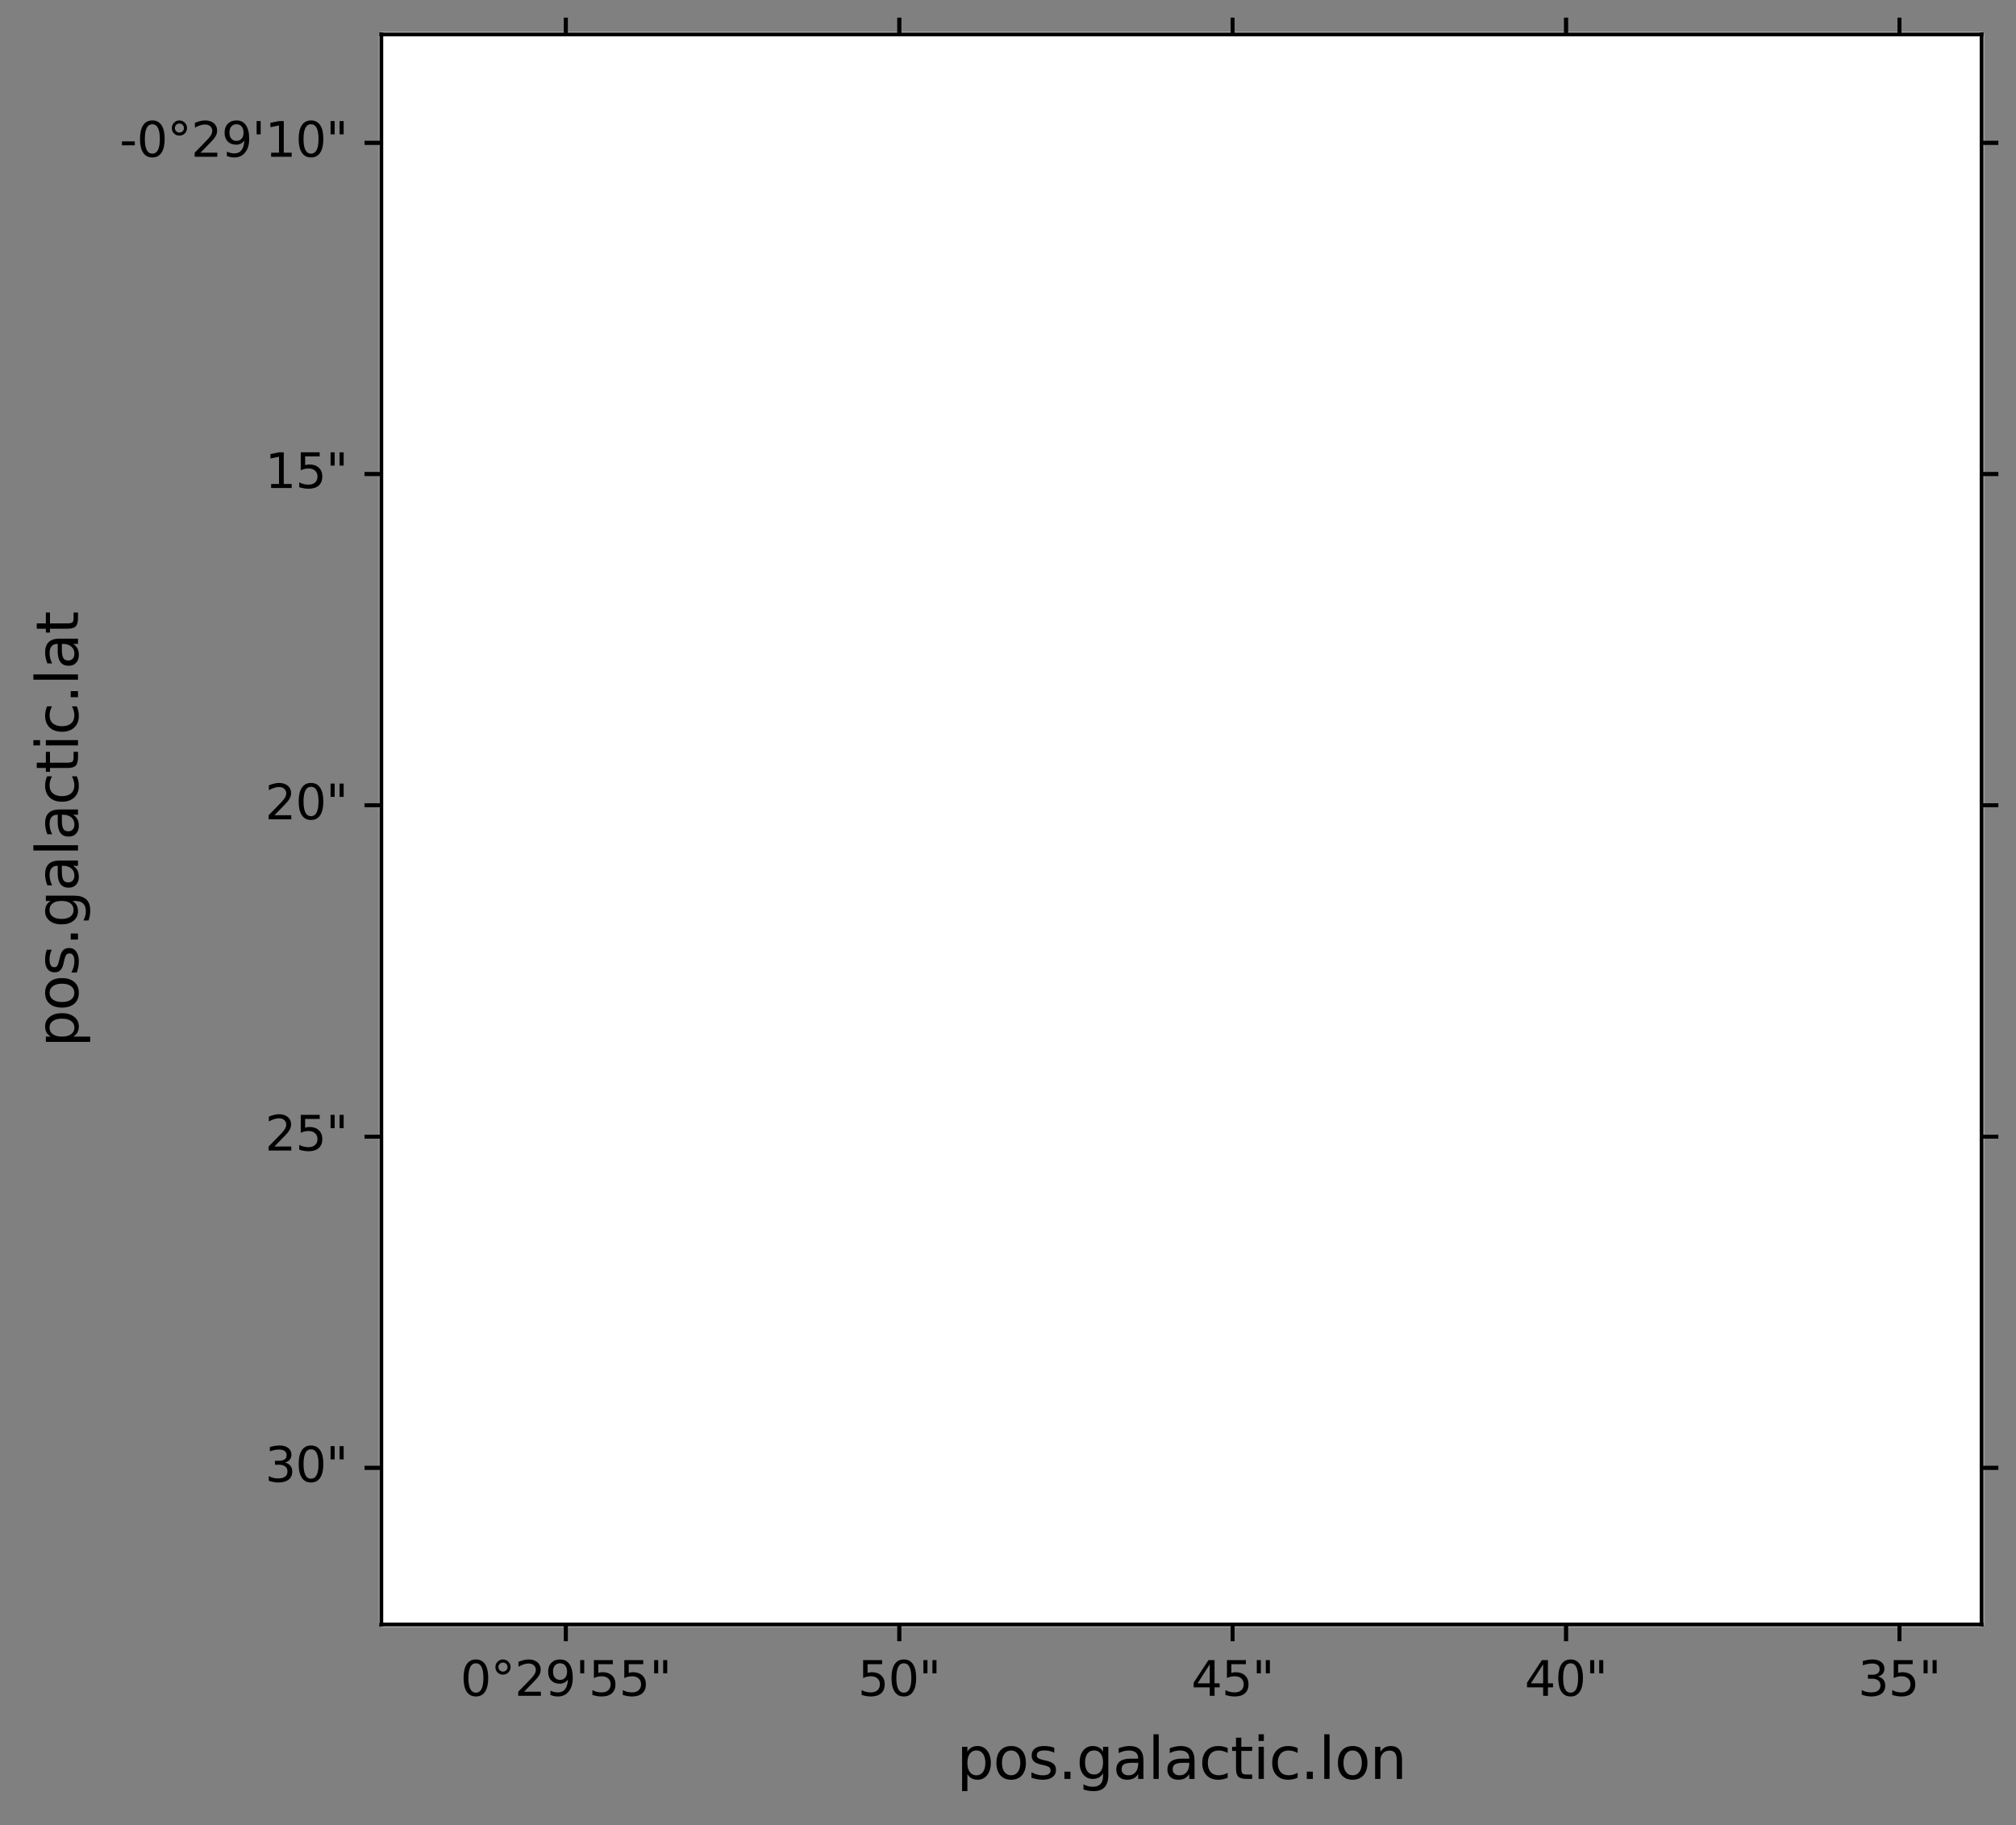 <?xml version="1.0" encoding="utf-8" standalone="no"?>
<!DOCTYPE svg PUBLIC "-//W3C//DTD SVG 1.1//EN"
  "http://www.w3.org/Graphics/SVG/1.1/DTD/svg11.dtd">
<svg xmlns:xlink="http://www.w3.org/1999/xlink" width="421.776pt" height="381.847pt" viewBox="0 0 421.776 381.847" xmlns="http://www.w3.org/2000/svg" version="1.1">
 <rect x="0" y="0" width="421.776" height="381.847" fill="#808080" stroke="none"/>
 <defs>
  <style type="text/css">*{stroke-linejoin: round; stroke-linecap: butt}</style>
 </defs>
 <g id="figure_1">
  <g id="patch_1">
   <path d="M 0 381.847 
L 421.776 381.847 
L 421.776 0 
L 0 0 
L 0 381.847 
z
" style="fill: none"/>
  </g>
  <g id="axes_1">
   <g id="patch_2">
    <path d="M 79.776 339.84 
L 414.576 339.84 
L 414.576 339.84 
L 414.576 7.2 
L 414.576 7.2 
L 79.776 7.2 
L 79.776 7.2 
L 79.776 339.84 
" style="fill: #ffffff; stroke: #ffffff; stroke-linejoin: miter"/>
   </g>
   <g id="grid lines_1"/>
   <g id="grid lines_2"/>
   <g id="ticks_1">
    <defs>
     <path id="mfb3c51f6ee" d="M 0 0 
L 0 3.5 
" style="stroke: #000000; stroke-width: 0.8"/>
    </defs>
    <g>
     <use xlink:href="#mfb3c51f6ee" x="397.39" y="339.84" style="fill: none; stroke: #000000; stroke-width: 0.8"/>
     <use xlink:href="#mfb3c51f6ee" x="397.39" y="339.84" style="fill: none; stroke: #000000; stroke-width: 0.8"/>
    </g>
    <g>
     <use xlink:href="#mfb3c51f6ee" x="327.64" y="339.84" style="fill: none; stroke: #000000; stroke-width: 0.8"/>
     <use xlink:href="#mfb3c51f6ee" x="327.64" y="339.84" style="fill: none; stroke: #000000; stroke-width: 0.8"/>
    </g>
    <g>
     <use xlink:href="#mfb3c51f6ee" x="257.89" y="339.84" style="fill: none; stroke: #000000; stroke-width: 0.8"/>
     <use xlink:href="#mfb3c51f6ee" x="257.89" y="339.84" style="fill: none; stroke: #000000; stroke-width: 0.8"/>
    </g>
    <g>
     <use xlink:href="#mfb3c51f6ee" x="188.14" y="339.84" style="fill: none; stroke: #000000; stroke-width: 0.8"/>
     <use xlink:href="#mfb3c51f6ee" x="188.14" y="339.84" style="fill: none; stroke: #000000; stroke-width: 0.8"/>
    </g>
    <g>
     <use xlink:href="#mfb3c51f6ee" x="118.39" y="339.84" style="fill: none; stroke: #000000; stroke-width: 0.8"/>
     <use xlink:href="#mfb3c51f6ee" x="118.39" y="339.84" style="fill: none; stroke: #000000; stroke-width: 0.8"/>
    </g>
    <defs>
     <path id="m844475b19d" d="M 0 0 
L 0 -3.5 
" style="stroke: #000000; stroke-width: 0.8"/>
    </defs>
    <g>
     <use xlink:href="#m844475b19d" x="397.39" y="7.2" style="fill: none; stroke: #000000; stroke-width: 0.8"/>
     <use xlink:href="#m844475b19d" x="397.39" y="7.2" style="fill: none; stroke: #000000; stroke-width: 0.8"/>
    </g>
    <g>
     <use xlink:href="#m844475b19d" x="327.64" y="7.2" style="fill: none; stroke: #000000; stroke-width: 0.8"/>
     <use xlink:href="#m844475b19d" x="327.64" y="7.2" style="fill: none; stroke: #000000; stroke-width: 0.8"/>
    </g>
    <g>
     <use xlink:href="#m844475b19d" x="257.89" y="7.2" style="fill: none; stroke: #000000; stroke-width: 0.8"/>
     <use xlink:href="#m844475b19d" x="257.89" y="7.2" style="fill: none; stroke: #000000; stroke-width: 0.8"/>
    </g>
    <g>
     <use xlink:href="#m844475b19d" x="188.14" y="7.2" style="fill: none; stroke: #000000; stroke-width: 0.8"/>
     <use xlink:href="#m844475b19d" x="188.14" y="7.2" style="fill: none; stroke: #000000; stroke-width: 0.8"/>
    </g>
    <g>
     <use xlink:href="#m844475b19d" x="118.39" y="7.2" style="fill: none; stroke: #000000; stroke-width: 0.8"/>
     <use xlink:href="#m844475b19d" x="118.39" y="7.2" style="fill: none; stroke: #000000; stroke-width: 0.8"/>
    </g>
    <g id="text_1">
     <!-- 0°29'55" -->
     <g transform="translate(96.309 354.76) scale(0.1 -0.1)">
      <defs>
       <path id="DejaVuSans-30" d="M 2034 4250 
Q 1547 4250 1301 3770 
Q 1056 3291 1056 2328 
Q 1056 1369 1301 889 
Q 1547 409 2034 409 
Q 2525 409 2770 889 
Q 3016 1369 3016 2328 
Q 3016 3291 2770 3770 
Q 2525 4250 2034 4250 
z
M 2034 4750 
Q 2819 4750 3233 4129 
Q 3647 3509 3647 2328 
Q 3647 1150 3233 529 
Q 2819 -91 2034 -91 
Q 1250 -91 836 529 
Q 422 1150 422 2328 
Q 422 3509 836 4129 
Q 1250 4750 2034 4750 
z
" transform="scale(0.016)"/>
       <path id="DejaVuSans-b0" d="M 1600 4347 
Q 1350 4347 1178 4173 
Q 1006 4000 1006 3750 
Q 1006 3503 1178 3333 
Q 1350 3163 1600 3163 
Q 1850 3163 2022 3333 
Q 2194 3503 2194 3750 
Q 2194 3997 2020 4172 
Q 1847 4347 1600 4347 
z
M 1600 4750 
Q 1800 4750 1984 4673 
Q 2169 4597 2303 4453 
Q 2447 4313 2519 4134 
Q 2591 3956 2591 3750 
Q 2591 3338 2302 3052 
Q 2013 2766 1594 2766 
Q 1172 2766 890 3047 
Q 609 3328 609 3750 
Q 609 4169 896 4459 
Q 1184 4750 1600 4750 
z
" transform="scale(0.016)"/>
       <path id="DejaVuSans-32" d="M 1228 531 
L 3431 531 
L 3431 0 
L 469 0 
L 469 531 
Q 828 903 1448 1529 
Q 2069 2156 2228 2338 
Q 2531 2678 2651 2914 
Q 2772 3150 2772 3378 
Q 2772 3750 2511 3984 
Q 2250 4219 1831 4219 
Q 1534 4219 1204 4116 
Q 875 4013 500 3803 
L 500 4441 
Q 881 4594 1212 4672 
Q 1544 4750 1819 4750 
Q 2544 4750 2975 4387 
Q 3406 4025 3406 3419 
Q 3406 3131 3298 2873 
Q 3191 2616 2906 2266 
Q 2828 2175 2409 1742 
Q 1991 1309 1228 531 
z
" transform="scale(0.016)"/>
       <path id="DejaVuSans-39" d="M 703 97 
L 703 672 
Q 941 559 1184 500 
Q 1428 441 1663 441 
Q 2288 441 2617 861 
Q 2947 1281 2994 2138 
Q 2813 1869 2534 1725 
Q 2256 1581 1919 1581 
Q 1219 1581 811 2004 
Q 403 2428 403 3163 
Q 403 3881 828 4315 
Q 1253 4750 1959 4750 
Q 2769 4750 3195 4129 
Q 3622 3509 3622 2328 
Q 3622 1225 3098 567 
Q 2575 -91 1691 -91 
Q 1453 -91 1209 -44 
Q 966 3 703 97 
z
M 1959 2075 
Q 2384 2075 2632 2365 
Q 2881 2656 2881 3163 
Q 2881 3666 2632 3958 
Q 2384 4250 1959 4250 
Q 1534 4250 1286 3958 
Q 1038 3666 1038 3163 
Q 1038 2656 1286 2365 
Q 1534 2075 1959 2075 
z
" transform="scale(0.016)"/>
       <path id="DejaVuSans-27" d="M 1147 4666 
L 1147 2931 
L 616 2931 
L 616 4666 
L 1147 4666 
z
" transform="scale(0.016)"/>
       <path id="DejaVuSans-35" d="M 691 4666 
L 3169 4666 
L 3169 4134 
L 1269 4134 
L 1269 2991 
Q 1406 3038 1543 3061 
Q 1681 3084 1819 3084 
Q 2600 3084 3056 2656 
Q 3513 2228 3513 1497 
Q 3513 744 3044 326 
Q 2575 -91 1722 -91 
Q 1428 -91 1123 -41 
Q 819 9 494 109 
L 494 744 
Q 775 591 1075 516 
Q 1375 441 1709 441 
Q 2250 441 2565 725 
Q 2881 1009 2881 1497 
Q 2881 1984 2565 2268 
Q 2250 2553 1709 2553 
Q 1456 2553 1204 2497 
Q 953 2441 691 2322 
L 691 4666 
z
" transform="scale(0.016)"/>
       <path id="DejaVuSans-22" d="M 1147 4666 
L 1147 2931 
L 616 2931 
L 616 4666 
L 1147 4666 
z
M 2328 4666 
L 2328 2931 
L 1797 2931 
L 1797 4666 
L 2328 4666 
z
" transform="scale(0.016)"/>
      </defs>
      <use xlink:href="#DejaVuSans-30"/>
      <use xlink:href="#DejaVuSans-b0" x="63.623"/>
      <use xlink:href="#DejaVuSans-32" x="113.623"/>
      <use xlink:href="#DejaVuSans-39" x="177.246"/>
      <use xlink:href="#DejaVuSans-27" x="240.869"/>
      <use xlink:href="#DejaVuSans-35" x="268.359"/>
      <use xlink:href="#DejaVuSans-35" x="331.982"/>
      <use xlink:href="#DejaVuSans-22" x="395.605"/>
     </g>
    </g>
    <g id="text_2">
     <!-- 50" -->
     <g transform="translate(179.477 354.76) scale(0.1 -0.1)">
      <use xlink:href="#DejaVuSans-35"/>
      <use xlink:href="#DejaVuSans-30" x="63.623"/>
      <use xlink:href="#DejaVuSans-22" x="127.246"/>
     </g>
    </g>
    <g id="text_3">
     <!-- 45" -->
     <g transform="translate(249.227 354.76) scale(0.1 -0.1)">
      <defs>
       <path id="DejaVuSans-34" d="M 2419 4116 
L 825 1625 
L 2419 1625 
L 2419 4116 
z
M 2253 4666 
L 3047 4666 
L 3047 1625 
L 3713 1625 
L 3713 1100 
L 3047 1100 
L 3047 0 
L 2419 0 
L 2419 1100 
L 313 1100 
L 313 1709 
L 2253 4666 
z
" transform="scale(0.016)"/>
      </defs>
      <use xlink:href="#DejaVuSans-34"/>
      <use xlink:href="#DejaVuSans-35" x="63.623"/>
      <use xlink:href="#DejaVuSans-22" x="127.246"/>
     </g>
    </g>
    <g id="text_4">
     <!-- 40" -->
     <g transform="translate(318.977 354.76) scale(0.1 -0.1)">
      <use xlink:href="#DejaVuSans-34"/>
      <use xlink:href="#DejaVuSans-30" x="63.623"/>
      <use xlink:href="#DejaVuSans-22" x="127.246"/>
     </g>
    </g>
    <g id="text_5">
     <!-- 35" -->
     <g transform="translate(388.727 354.76) scale(0.1 -0.1)">
      <defs>
       <path id="DejaVuSans-33" d="M 2597 2516 
Q 3050 2419 3304 2112 
Q 3559 1806 3559 1356 
Q 3559 666 3084 287 
Q 2609 -91 1734 -91 
Q 1441 -91 1130 -33 
Q 819 25 488 141 
L 488 750 
Q 750 597 1062 519 
Q 1375 441 1716 441 
Q 2309 441 2620 675 
Q 2931 909 2931 1356 
Q 2931 1769 2642 2001 
Q 2353 2234 1838 2234 
L 1294 2234 
L 1294 2753 
L 1863 2753 
Q 2328 2753 2575 2939 
Q 2822 3125 2822 3475 
Q 2822 3834 2567 4026 
Q 2313 4219 1838 4219 
Q 1578 4219 1281 4162 
Q 984 4106 628 3988 
L 628 4550 
Q 988 4650 1302 4700 
Q 1616 4750 1894 4750 
Q 2613 4750 3031 4423 
Q 3450 4097 3450 3541 
Q 3450 3153 3228 2886 
Q 3006 2619 2597 2516 
z
" transform="scale(0.016)"/>
      </defs>
      <use xlink:href="#DejaVuSans-33"/>
      <use xlink:href="#DejaVuSans-35" x="63.623"/>
      <use xlink:href="#DejaVuSans-22" x="127.246"/>
     </g>
    </g>
   </g>
   <g id="ticks_2">
    <defs>
     <path id="maf7a79c6c1" d="M 0 0 
L -3.5 -0 
" style="stroke: #000000; stroke-width: 0.8"/>
    </defs>
    <g>
     <use xlink:href="#maf7a79c6c1" x="79.776" y="307.074" style="fill: none; stroke: #000000; stroke-width: 0.8"/>
     <use xlink:href="#maf7a79c6c1" x="79.776" y="307.074" style="fill: none; stroke: #000000; stroke-width: 0.8"/>
    </g>
    <g>
     <use xlink:href="#maf7a79c6c1" x="79.776" y="237.774" style="fill: none; stroke: #000000; stroke-width: 0.8"/>
     <use xlink:href="#maf7a79c6c1" x="79.776" y="237.774" style="fill: none; stroke: #000000; stroke-width: 0.8"/>
    </g>
    <g>
     <use xlink:href="#maf7a79c6c1" x="79.776" y="168.474" style="fill: none; stroke: #000000; stroke-width: 0.8"/>
     <use xlink:href="#maf7a79c6c1" x="79.776" y="168.474" style="fill: none; stroke: #000000; stroke-width: 0.8"/>
    </g>
    <g>
     <use xlink:href="#maf7a79c6c1" x="79.776" y="99.174" style="fill: none; stroke: #000000; stroke-width: 0.8"/>
     <use xlink:href="#maf7a79c6c1" x="79.776" y="99.174" style="fill: none; stroke: #000000; stroke-width: 0.8"/>
    </g>
    <g>
     <use xlink:href="#maf7a79c6c1" x="79.776" y="29.874" style="fill: none; stroke: #000000; stroke-width: 0.8"/>
     <use xlink:href="#maf7a79c6c1" x="79.776" y="29.874" style="fill: none; stroke: #000000; stroke-width: 0.8"/>
    </g>
    <defs>
     <path id="m84dfeab4f6" d="M 0 0 
L 3.5 0 
" style="stroke: #000000; stroke-width: 0.8"/>
    </defs>
    <g>
     <use xlink:href="#m84dfeab4f6" x="414.576" y="307.074" style="fill: none; stroke: #000000; stroke-width: 0.8"/>
     <use xlink:href="#m84dfeab4f6" x="414.576" y="307.074" style="fill: none; stroke: #000000; stroke-width: 0.8"/>
    </g>
    <g>
     <use xlink:href="#m84dfeab4f6" x="414.576" y="237.774" style="fill: none; stroke: #000000; stroke-width: 0.8"/>
     <use xlink:href="#m84dfeab4f6" x="414.576" y="237.774" style="fill: none; stroke: #000000; stroke-width: 0.8"/>
    </g>
    <g>
     <use xlink:href="#m84dfeab4f6" x="414.576" y="168.474" style="fill: none; stroke: #000000; stroke-width: 0.8"/>
     <use xlink:href="#m84dfeab4f6" x="414.576" y="168.474" style="fill: none; stroke: #000000; stroke-width: 0.8"/>
    </g>
    <g>
     <use xlink:href="#m84dfeab4f6" x="414.576" y="99.174" style="fill: none; stroke: #000000; stroke-width: 0.8"/>
     <use xlink:href="#m84dfeab4f6" x="414.576" y="99.174" style="fill: none; stroke: #000000; stroke-width: 0.8"/>
    </g>
    <g>
     <use xlink:href="#m84dfeab4f6" x="414.576" y="29.874" style="fill: none; stroke: #000000; stroke-width: 0.8"/>
     <use xlink:href="#m84dfeab4f6" x="414.576" y="29.874" style="fill: none; stroke: #000000; stroke-width: 0.8"/>
    </g>
    <g id="text_6">
     <!-- -0°29'10" -->
     <g transform="translate(25.007 32.795) scale(0.1 -0.1)">
      <defs>
       <path id="DejaVuSans-2d" d="M 313 2009 
L 1997 2009 
L 1997 1497 
L 313 1497 
L 313 2009 
z
" transform="scale(0.016)"/>
       <path id="DejaVuSans-31" d="M 794 531 
L 1825 531 
L 1825 4091 
L 703 3866 
L 703 4441 
L 1819 4666 
L 2450 4666 
L 2450 531 
L 3481 531 
L 3481 0 
L 794 0 
L 794 531 
z
" transform="scale(0.016)"/>
      </defs>
      <use xlink:href="#DejaVuSans-2d"/>
      <use xlink:href="#DejaVuSans-30" x="36.084"/>
      <use xlink:href="#DejaVuSans-b0" x="99.707"/>
      <use xlink:href="#DejaVuSans-32" x="149.707"/>
      <use xlink:href="#DejaVuSans-39" x="213.33"/>
      <use xlink:href="#DejaVuSans-27" x="276.953"/>
      <use xlink:href="#DejaVuSans-31" x="304.443"/>
      <use xlink:href="#DejaVuSans-30" x="368.066"/>
      <use xlink:href="#DejaVuSans-22" x="431.689"/>
     </g>
    </g>
    <g id="text_7">
     <!-- 15" -->
     <g transform="translate(55.451 102.095) scale(0.1 -0.1)">
      <use xlink:href="#DejaVuSans-31"/>
      <use xlink:href="#DejaVuSans-35" x="63.623"/>
      <use xlink:href="#DejaVuSans-22" x="127.246"/>
     </g>
    </g>
    <g id="text_8">
     <!-- 20" -->
     <g transform="translate(55.451 171.395) scale(0.1 -0.1)">
      <use xlink:href="#DejaVuSans-32"/>
      <use xlink:href="#DejaVuSans-30" x="63.623"/>
      <use xlink:href="#DejaVuSans-22" x="127.246"/>
     </g>
    </g>
    <g id="text_9">
     <!-- 25" -->
     <g transform="translate(55.451 240.695) scale(0.1 -0.1)">
      <use xlink:href="#DejaVuSans-32"/>
      <use xlink:href="#DejaVuSans-35" x="63.623"/>
      <use xlink:href="#DejaVuSans-22" x="127.246"/>
     </g>
    </g>
    <g id="text_10">
     <!-- 30" -->
     <g transform="translate(55.451 309.995) scale(0.1 -0.1)">
      <use xlink:href="#DejaVuSans-33"/>
      <use xlink:href="#DejaVuSans-30" x="63.623"/>
      <use xlink:href="#DejaVuSans-22" x="127.246"/>
     </g>
    </g>
   </g>
   <g id="axis labels_1">
    <g id="text_11">
     <!-- pos.galactic.lon -->
     <g transform="translate(200.168 372.151) scale(0.12 -0.12)">
      <defs>
       <path id="DejaVuSans-70" d="M 1159 525 
L 1159 -1331 
L 581 -1331 
L 581 3500 
L 1159 3500 
L 1159 2969 
Q 1341 3281 1617 3432 
Q 1894 3584 2278 3584 
Q 2916 3584 3314 3078 
Q 3713 2572 3713 1747 
Q 3713 922 3314 415 
Q 2916 -91 2278 -91 
Q 1894 -91 1617 61 
Q 1341 213 1159 525 
z
M 3116 1747 
Q 3116 2381 2855 2742 
Q 2594 3103 2138 3103 
Q 1681 3103 1420 2742 
Q 1159 2381 1159 1747 
Q 1159 1113 1420 752 
Q 1681 391 2138 391 
Q 2594 391 2855 752 
Q 3116 1113 3116 1747 
z
" transform="scale(0.016)"/>
       <path id="DejaVuSans-6f" d="M 1959 3097 
Q 1497 3097 1228 2736 
Q 959 2375 959 1747 
Q 959 1119 1226 758 
Q 1494 397 1959 397 
Q 2419 397 2687 759 
Q 2956 1122 2956 1747 
Q 2956 2369 2687 2733 
Q 2419 3097 1959 3097 
z
M 1959 3584 
Q 2709 3584 3137 3096 
Q 3566 2609 3566 1747 
Q 3566 888 3137 398 
Q 2709 -91 1959 -91 
Q 1206 -91 779 398 
Q 353 888 353 1747 
Q 353 2609 779 3096 
Q 1206 3584 1959 3584 
z
" transform="scale(0.016)"/>
       <path id="DejaVuSans-73" d="M 2834 3397 
L 2834 2853 
Q 2591 2978 2328 3040 
Q 2066 3103 1784 3103 
Q 1356 3103 1142 2972 
Q 928 2841 928 2578 
Q 928 2378 1081 2264 
Q 1234 2150 1697 2047 
L 1894 2003 
Q 2506 1872 2764 1633 
Q 3022 1394 3022 966 
Q 3022 478 2636 193 
Q 2250 -91 1575 -91 
Q 1294 -91 989 -36 
Q 684 19 347 128 
L 347 722 
Q 666 556 975 473 
Q 1284 391 1588 391 
Q 1994 391 2212 530 
Q 2431 669 2431 922 
Q 2431 1156 2273 1281 
Q 2116 1406 1581 1522 
L 1381 1569 
Q 847 1681 609 1914 
Q 372 2147 372 2553 
Q 372 3047 722 3315 
Q 1072 3584 1716 3584 
Q 2034 3584 2315 3537 
Q 2597 3491 2834 3397 
z
" transform="scale(0.016)"/>
       <path id="DejaVuSans-2e" d="M 684 794 
L 1344 794 
L 1344 0 
L 684 0 
L 684 794 
z
" transform="scale(0.016)"/>
       <path id="DejaVuSans-67" d="M 2906 1791 
Q 2906 2416 2648 2759 
Q 2391 3103 1925 3103 
Q 1463 3103 1205 2759 
Q 947 2416 947 1791 
Q 947 1169 1205 825 
Q 1463 481 1925 481 
Q 2391 481 2648 825 
Q 2906 1169 2906 1791 
z
M 3481 434 
Q 3481 -459 3084 -895 
Q 2688 -1331 1869 -1331 
Q 1566 -1331 1297 -1286 
Q 1028 -1241 775 -1147 
L 775 -588 
Q 1028 -725 1275 -790 
Q 1522 -856 1778 -856 
Q 2344 -856 2625 -561 
Q 2906 -266 2906 331 
L 2906 616 
Q 2728 306 2450 153 
Q 2172 0 1784 0 
Q 1141 0 747 490 
Q 353 981 353 1791 
Q 353 2603 747 3093 
Q 1141 3584 1784 3584 
Q 2172 3584 2450 3431 
Q 2728 3278 2906 2969 
L 2906 3500 
L 3481 3500 
L 3481 434 
z
" transform="scale(0.016)"/>
       <path id="DejaVuSans-61" d="M 2194 1759 
Q 1497 1759 1228 1600 
Q 959 1441 959 1056 
Q 959 750 1161 570 
Q 1363 391 1709 391 
Q 2188 391 2477 730 
Q 2766 1069 2766 1631 
L 2766 1759 
L 2194 1759 
z
M 3341 1997 
L 3341 0 
L 2766 0 
L 2766 531 
Q 2569 213 2275 61 
Q 1981 -91 1556 -91 
Q 1019 -91 701 211 
Q 384 513 384 1019 
Q 384 1609 779 1909 
Q 1175 2209 1959 2209 
L 2766 2209 
L 2766 2266 
Q 2766 2663 2505 2880 
Q 2244 3097 1772 3097 
Q 1472 3097 1187 3025 
Q 903 2953 641 2809 
L 641 3341 
Q 956 3463 1253 3523 
Q 1550 3584 1831 3584 
Q 2591 3584 2966 3190 
Q 3341 2797 3341 1997 
z
" transform="scale(0.016)"/>
       <path id="DejaVuSans-6c" d="M 603 4863 
L 1178 4863 
L 1178 0 
L 603 0 
L 603 4863 
z
" transform="scale(0.016)"/>
       <path id="DejaVuSans-63" d="M 3122 3366 
L 3122 2828 
Q 2878 2963 2633 3030 
Q 2388 3097 2138 3097 
Q 1578 3097 1268 2742 
Q 959 2388 959 1747 
Q 959 1106 1268 751 
Q 1578 397 2138 397 
Q 2388 397 2633 464 
Q 2878 531 3122 666 
L 3122 134 
Q 2881 22 2623 -34 
Q 2366 -91 2075 -91 
Q 1284 -91 818 406 
Q 353 903 353 1747 
Q 353 2603 823 3093 
Q 1294 3584 2113 3584 
Q 2378 3584 2631 3529 
Q 2884 3475 3122 3366 
z
" transform="scale(0.016)"/>
       <path id="DejaVuSans-74" d="M 1172 4494 
L 1172 3500 
L 2356 3500 
L 2356 3053 
L 1172 3053 
L 1172 1153 
Q 1172 725 1289 603 
Q 1406 481 1766 481 
L 2356 481 
L 2356 0 
L 1766 0 
Q 1100 0 847 248 
Q 594 497 594 1153 
L 594 3053 
L 172 3053 
L 172 3500 
L 594 3500 
L 594 4494 
L 1172 4494 
z
" transform="scale(0.016)"/>
       <path id="DejaVuSans-69" d="M 603 3500 
L 1178 3500 
L 1178 0 
L 603 0 
L 603 3500 
z
M 603 4863 
L 1178 4863 
L 1178 4134 
L 603 4134 
L 603 4863 
z
" transform="scale(0.016)"/>
       <path id="DejaVuSans-6e" d="M 3513 2113 
L 3513 0 
L 2938 0 
L 2938 2094 
Q 2938 2591 2744 2837 
Q 2550 3084 2163 3084 
Q 1697 3084 1428 2787 
Q 1159 2491 1159 1978 
L 1159 0 
L 581 0 
L 581 3500 
L 1159 3500 
L 1159 2956 
Q 1366 3272 1645 3428 
Q 1925 3584 2291 3584 
Q 2894 3584 3203 3211 
Q 3513 2838 3513 2113 
z
" transform="scale(0.016)"/>
      </defs>
      <use xlink:href="#DejaVuSans-70"/>
      <use xlink:href="#DejaVuSans-6f" x="63.477"/>
      <use xlink:href="#DejaVuSans-73" x="124.658"/>
      <use xlink:href="#DejaVuSans-2e" x="176.758"/>
      <use xlink:href="#DejaVuSans-67" x="208.545"/>
      <use xlink:href="#DejaVuSans-61" x="272.021"/>
      <use xlink:href="#DejaVuSans-6c" x="333.301"/>
      <use xlink:href="#DejaVuSans-61" x="361.084"/>
      <use xlink:href="#DejaVuSans-63" x="422.363"/>
      <use xlink:href="#DejaVuSans-74" x="477.344"/>
      <use xlink:href="#DejaVuSans-69" x="516.553"/>
      <use xlink:href="#DejaVuSans-63" x="544.336"/>
      <use xlink:href="#DejaVuSans-2e" x="599.316"/>
      <use xlink:href="#DejaVuSans-6c" x="631.104"/>
      <use xlink:href="#DejaVuSans-6f" x="658.887"/>
      <use xlink:href="#DejaVuSans-6e" x="720.068"/>
     </g>
    </g>
   </g>
   <g id="axis labels_2">
    <g id="text_12">
     <!-- pos.galactic.lat -->
     <g transform="translate(16.318 219.083) rotate(-90) scale(0.12 -0.12)">
      <use xlink:href="#DejaVuSans-70"/>
      <use xlink:href="#DejaVuSans-6f" x="63.477"/>
      <use xlink:href="#DejaVuSans-73" x="124.658"/>
      <use xlink:href="#DejaVuSans-2e" x="176.758"/>
      <use xlink:href="#DejaVuSans-67" x="208.545"/>
      <use xlink:href="#DejaVuSans-61" x="272.021"/>
      <use xlink:href="#DejaVuSans-6c" x="333.301"/>
      <use xlink:href="#DejaVuSans-61" x="361.084"/>
      <use xlink:href="#DejaVuSans-63" x="422.363"/>
      <use xlink:href="#DejaVuSans-74" x="477.344"/>
      <use xlink:href="#DejaVuSans-69" x="516.553"/>
      <use xlink:href="#DejaVuSans-63" x="544.336"/>
      <use xlink:href="#DejaVuSans-2e" x="599.316"/>
      <use xlink:href="#DejaVuSans-6c" x="631.104"/>
      <use xlink:href="#DejaVuSans-61" x="658.887"/>
      <use xlink:href="#DejaVuSans-74" x="720.166"/>
     </g>
    </g>
   </g>
   <g id="line2d_1">
    <path d="M 79.776 339.84 
L 414.576 339.84 
" style="fill: none; stroke: #000000; stroke-width: 0.8; stroke-linecap: square"/>
   </g>
   <g id="line2d_2">
    <path d="M 414.576 339.84 
L 414.576 7.2 
" style="fill: none; stroke: #000000; stroke-width: 0.8; stroke-linecap: square"/>
   </g>
   <g id="line2d_3">
    <path d="M 414.576 7.2 
L 79.776 7.2 
" style="fill: none; stroke: #000000; stroke-width: 0.8; stroke-linecap: square"/>
   </g>
   <g id="line2d_4">
    <path d="M 79.776 7.2 
L 79.776 339.84 
" style="fill: none; stroke: #000000; stroke-width: 0.8; stroke-linecap: square"/>
   </g>
  </g>
 </g>
</svg>
